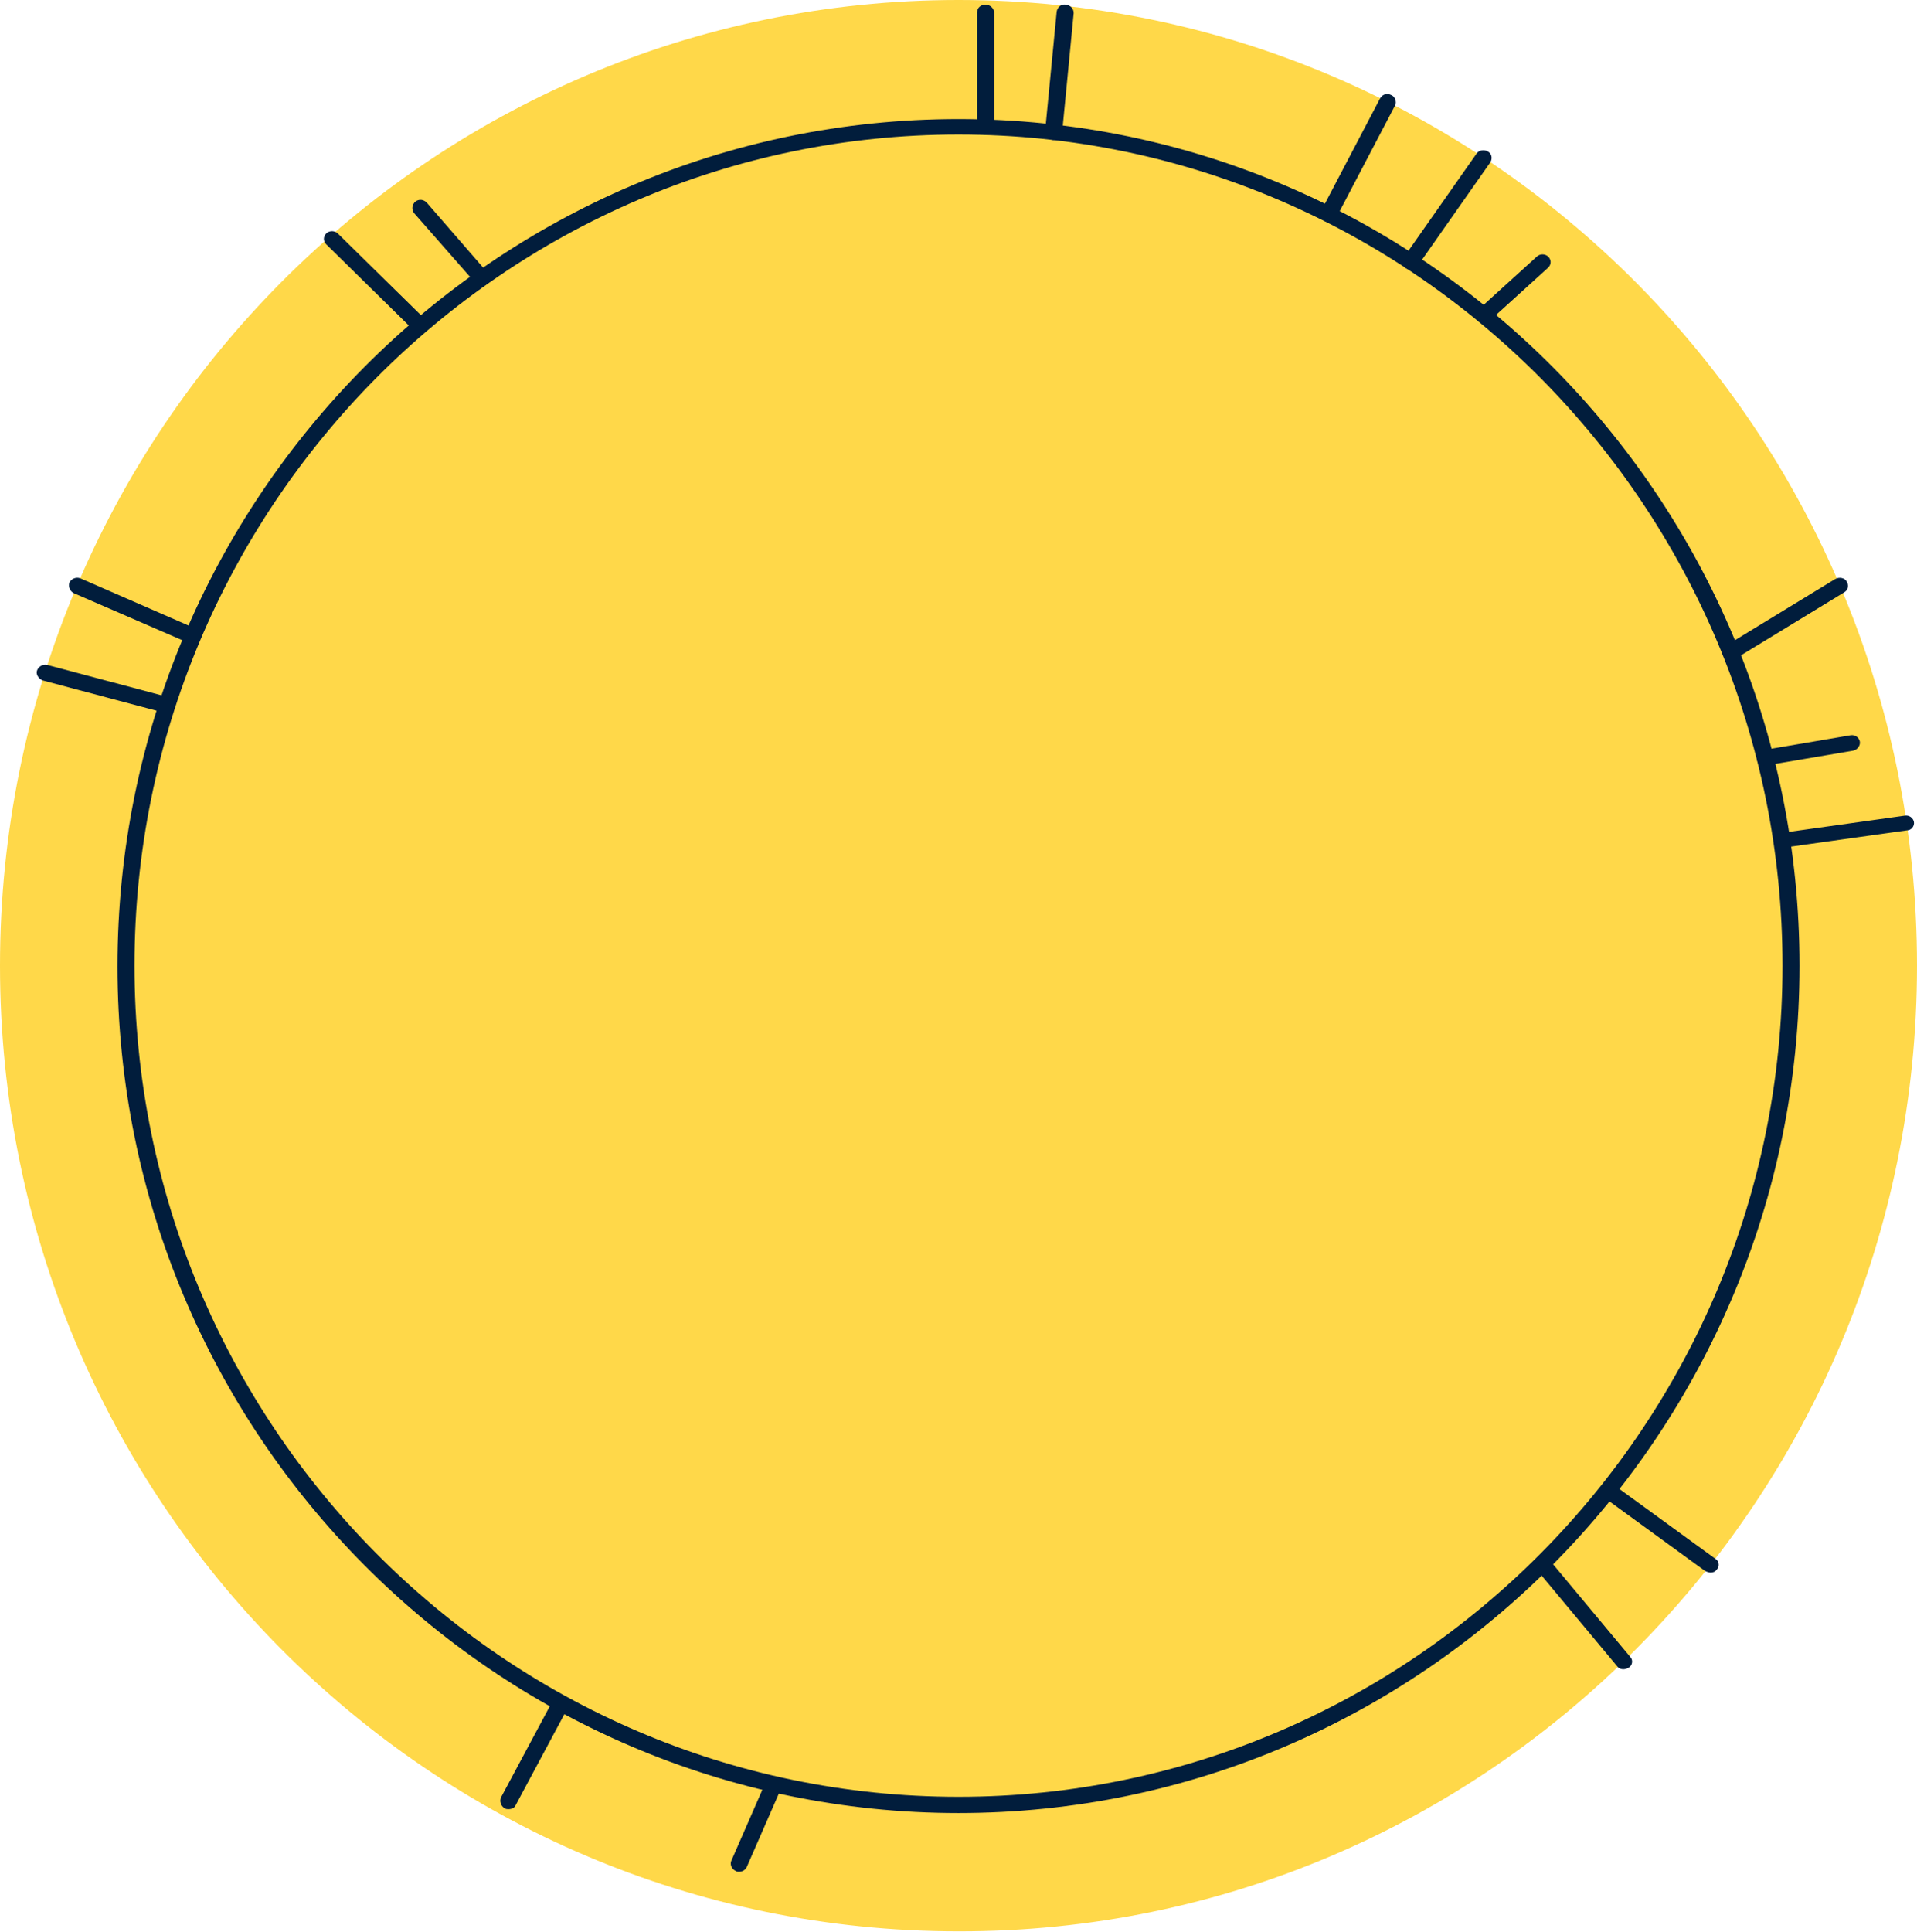 <?xml version="1.0" encoding="UTF-8"?> <!-- Generator: Adobe Illustrator 24.3.0, SVG Export Plug-In . SVG Version: 6.00 Build 0) --> <svg xmlns="http://www.w3.org/2000/svg" xmlns:xlink="http://www.w3.org/1999/xlink" id="Слой_1" x="0px" y="0px" viewBox="0 0 24.8 24.99" style="enable-background:new 0 0 24.8 24.99;" xml:space="preserve"> <style type="text/css"> .st0{fill:#FFD849;} .st1{fill:#011D3C;} </style> <g> <path class="st0" d="M24.8,12.49C24.8,5.59,19.25,0,12.4,0C5.55,0,0,5.59,0,12.49c0,6.9,5.55,12.49,12.4,12.49 C19.25,24.99,24.8,19.39,24.8,12.49z"></path> <path class="st1" d="M12.4,23.45c-6,0-10.88-4.91-10.88-10.95C1.52,6.45,6.4,1.54,12.4,1.54c6,0,10.88,4.91,10.88,10.95 C23.28,18.53,18.4,23.45,12.4,23.45z M12.4,1.74c-5.88,0-10.66,4.82-10.66,10.75c0,5.93,4.78,10.75,10.66,10.75 c5.88,0,10.66-4.82,10.66-10.75C23.06,6.57,18.28,1.74,12.4,1.74z"></path> <path class="st1" d="M12.75,1.74C12.75,1.74,12.75,1.74,12.75,1.74c-0.06,0-0.11-0.05-0.11-0.1l0-1.48c0-0.06,0.05-0.1,0.11-0.1h0 c0.06,0,0.11,0.05,0.11,0.1l0,1.48C12.86,1.7,12.81,1.74,12.75,1.74z"></path> <path class="st1" d="M13.63,1.81c0,0-0.01,0-0.01,0c-0.06-0.01-0.1-0.05-0.1-0.11l0.15-1.55c0.01-0.06,0.06-0.1,0.12-0.09 c0.06,0.01,0.1,0.05,0.1,0.11l-0.15,1.55C13.73,1.77,13.69,1.81,13.63,1.81z"></path> <path class="st1" d="M17.19,2.87c-0.02,0-0.03,0-0.05-0.01c-0.05-0.02-0.07-0.09-0.05-0.13l0.76-1.45C17.88,1.22,17.94,1.2,18,1.23 c0.05,0.02,0.07,0.09,0.05,0.13l-0.76,1.45C17.26,2.85,17.23,2.87,17.19,2.87z"></path> <path class="st1" d="M18.25,3.49c-0.02,0-0.04-0.01-0.06-0.02c-0.05-0.03-0.06-0.09-0.03-0.14l0.94-1.34 c0.03-0.05,0.1-0.06,0.15-0.03c0.05,0.03,0.06,0.09,0.03,0.14l-0.94,1.34C18.32,3.47,18.29,3.49,18.25,3.49z"></path> <path class="st1" d="M19.2,4.18c-0.03,0-0.06-0.01-0.08-0.03c-0.04-0.04-0.04-0.1,0-0.14l0.76-0.69c0.04-0.04,0.11-0.04,0.15,0 c0.04,0.04,0.04,0.1,0,0.14l-0.76,0.69C19.25,4.17,19.22,4.18,19.2,4.18z"></path> <path class="st1" d="M6.23,3.7c-0.03,0-0.06-0.01-0.08-0.04L5.36,2.76C5.32,2.71,5.33,2.65,5.37,2.61 c0.05-0.04,0.11-0.03,0.15,0.01l0.79,0.91C6.35,3.58,6.34,3.64,6.3,3.67C6.28,3.69,6.25,3.7,6.23,3.7z"></path> <path class="st1" d="M5.44,4.31c-0.03,0-0.06-0.01-0.08-0.03L4.22,3.16c-0.04-0.04-0.04-0.1,0-0.14c0.04-0.04,0.11-0.04,0.15,0 l1.14,1.12c0.04,0.04,0.04,0.1,0,0.14C5.5,4.3,5.47,4.31,5.44,4.31z"></path> <path class="st1" d="M2.49,8.33c-0.02,0-0.03,0-0.04-0.01l-1.5-0.65C0.9,7.64,0.88,7.58,0.9,7.53c0.03-0.05,0.09-0.07,0.14-0.05 l1.49,0.65c0.05,0.02,0.08,0.08,0.05,0.13C2.57,8.31,2.53,8.33,2.49,8.33z"></path> <path class="st1" d="M2.16,9.22c-0.01,0-0.02,0-0.03,0L0.55,8.8C0.5,8.78,0.46,8.72,0.48,8.67C0.5,8.62,0.55,8.59,0.61,8.6 l1.58,0.42c0.06,0.01,0.09,0.07,0.07,0.12C2.25,9.19,2.21,9.22,2.16,9.22z"></path> <path class="st1" d="M22.39,8.54c-0.03,0-0.07-0.02-0.09-0.05c-0.03-0.05-0.02-0.11,0.03-0.14l1.41-0.86 c0.05-0.03,0.12-0.02,0.15,0.03c0.03,0.05,0.02,0.11-0.03,0.14l-1.41,0.86C22.43,8.53,22.41,8.54,22.39,8.54z"></path> <path class="st1" d="M22.83,9.9c-0.05,0-0.1-0.03-0.1-0.08c-0.01-0.05,0.03-0.11,0.09-0.12l1.12-0.19 c0.06-0.01,0.11,0.03,0.12,0.08c0.01,0.05-0.03,0.11-0.09,0.12l-1.12,0.19C22.85,9.9,22.84,9.9,22.83,9.9z"></path> <path class="st1" d="M23.09,10.97c-0.05,0-0.1-0.04-0.11-0.09c-0.01-0.05,0.03-0.11,0.09-0.11l1.57-0.22 c0.06-0.01,0.11,0.03,0.12,0.08c0.01,0.05-0.03,0.11-0.09,0.11l-1.57,0.22C23.11,10.97,23.1,10.97,23.09,10.97z"></path> <path class="st1" d="M22.13,20.34c-0.02,0-0.05-0.01-0.07-0.02l-1.32-0.96c-0.05-0.03-0.06-0.1-0.02-0.14 c0.04-0.04,0.1-0.05,0.15-0.02l1.32,0.96c0.05,0.03,0.06,0.1,0.02,0.14C22.19,20.33,22.16,20.34,22.13,20.34z"></path> <path class="st1" d="M21,21.59c-0.03,0-0.06-0.01-0.08-0.04l-1.05-1.26c-0.04-0.04-0.03-0.11,0.02-0.14 c0.05-0.03,0.11-0.03,0.15,0.02l1.05,1.26c0.04,0.04,0.03,0.11-0.02,0.14C21.05,21.58,21.03,21.59,21,21.59z"></path> <path class="st1" d="M9.56,24.21c-0.01,0-0.03,0-0.04-0.01c-0.05-0.02-0.08-0.08-0.06-0.13l0.45-1.03 c0.02-0.05,0.08-0.08,0.14-0.05c0.05,0.02,0.08,0.08,0.06,0.13l-0.45,1.03C9.64,24.19,9.6,24.21,9.56,24.21z"></path> <path class="st1" d="M6.58,23.4c-0.02,0-0.03,0-0.05-0.01c-0.05-0.03-0.07-0.09-0.05-0.14l0.68-1.27c0.03-0.05,0.09-0.07,0.14-0.04 c0.05,0.03,0.07,0.09,0.05,0.14l-0.68,1.27C6.66,23.38,6.62,23.4,6.58,23.4z"></path> </g> </svg> 
